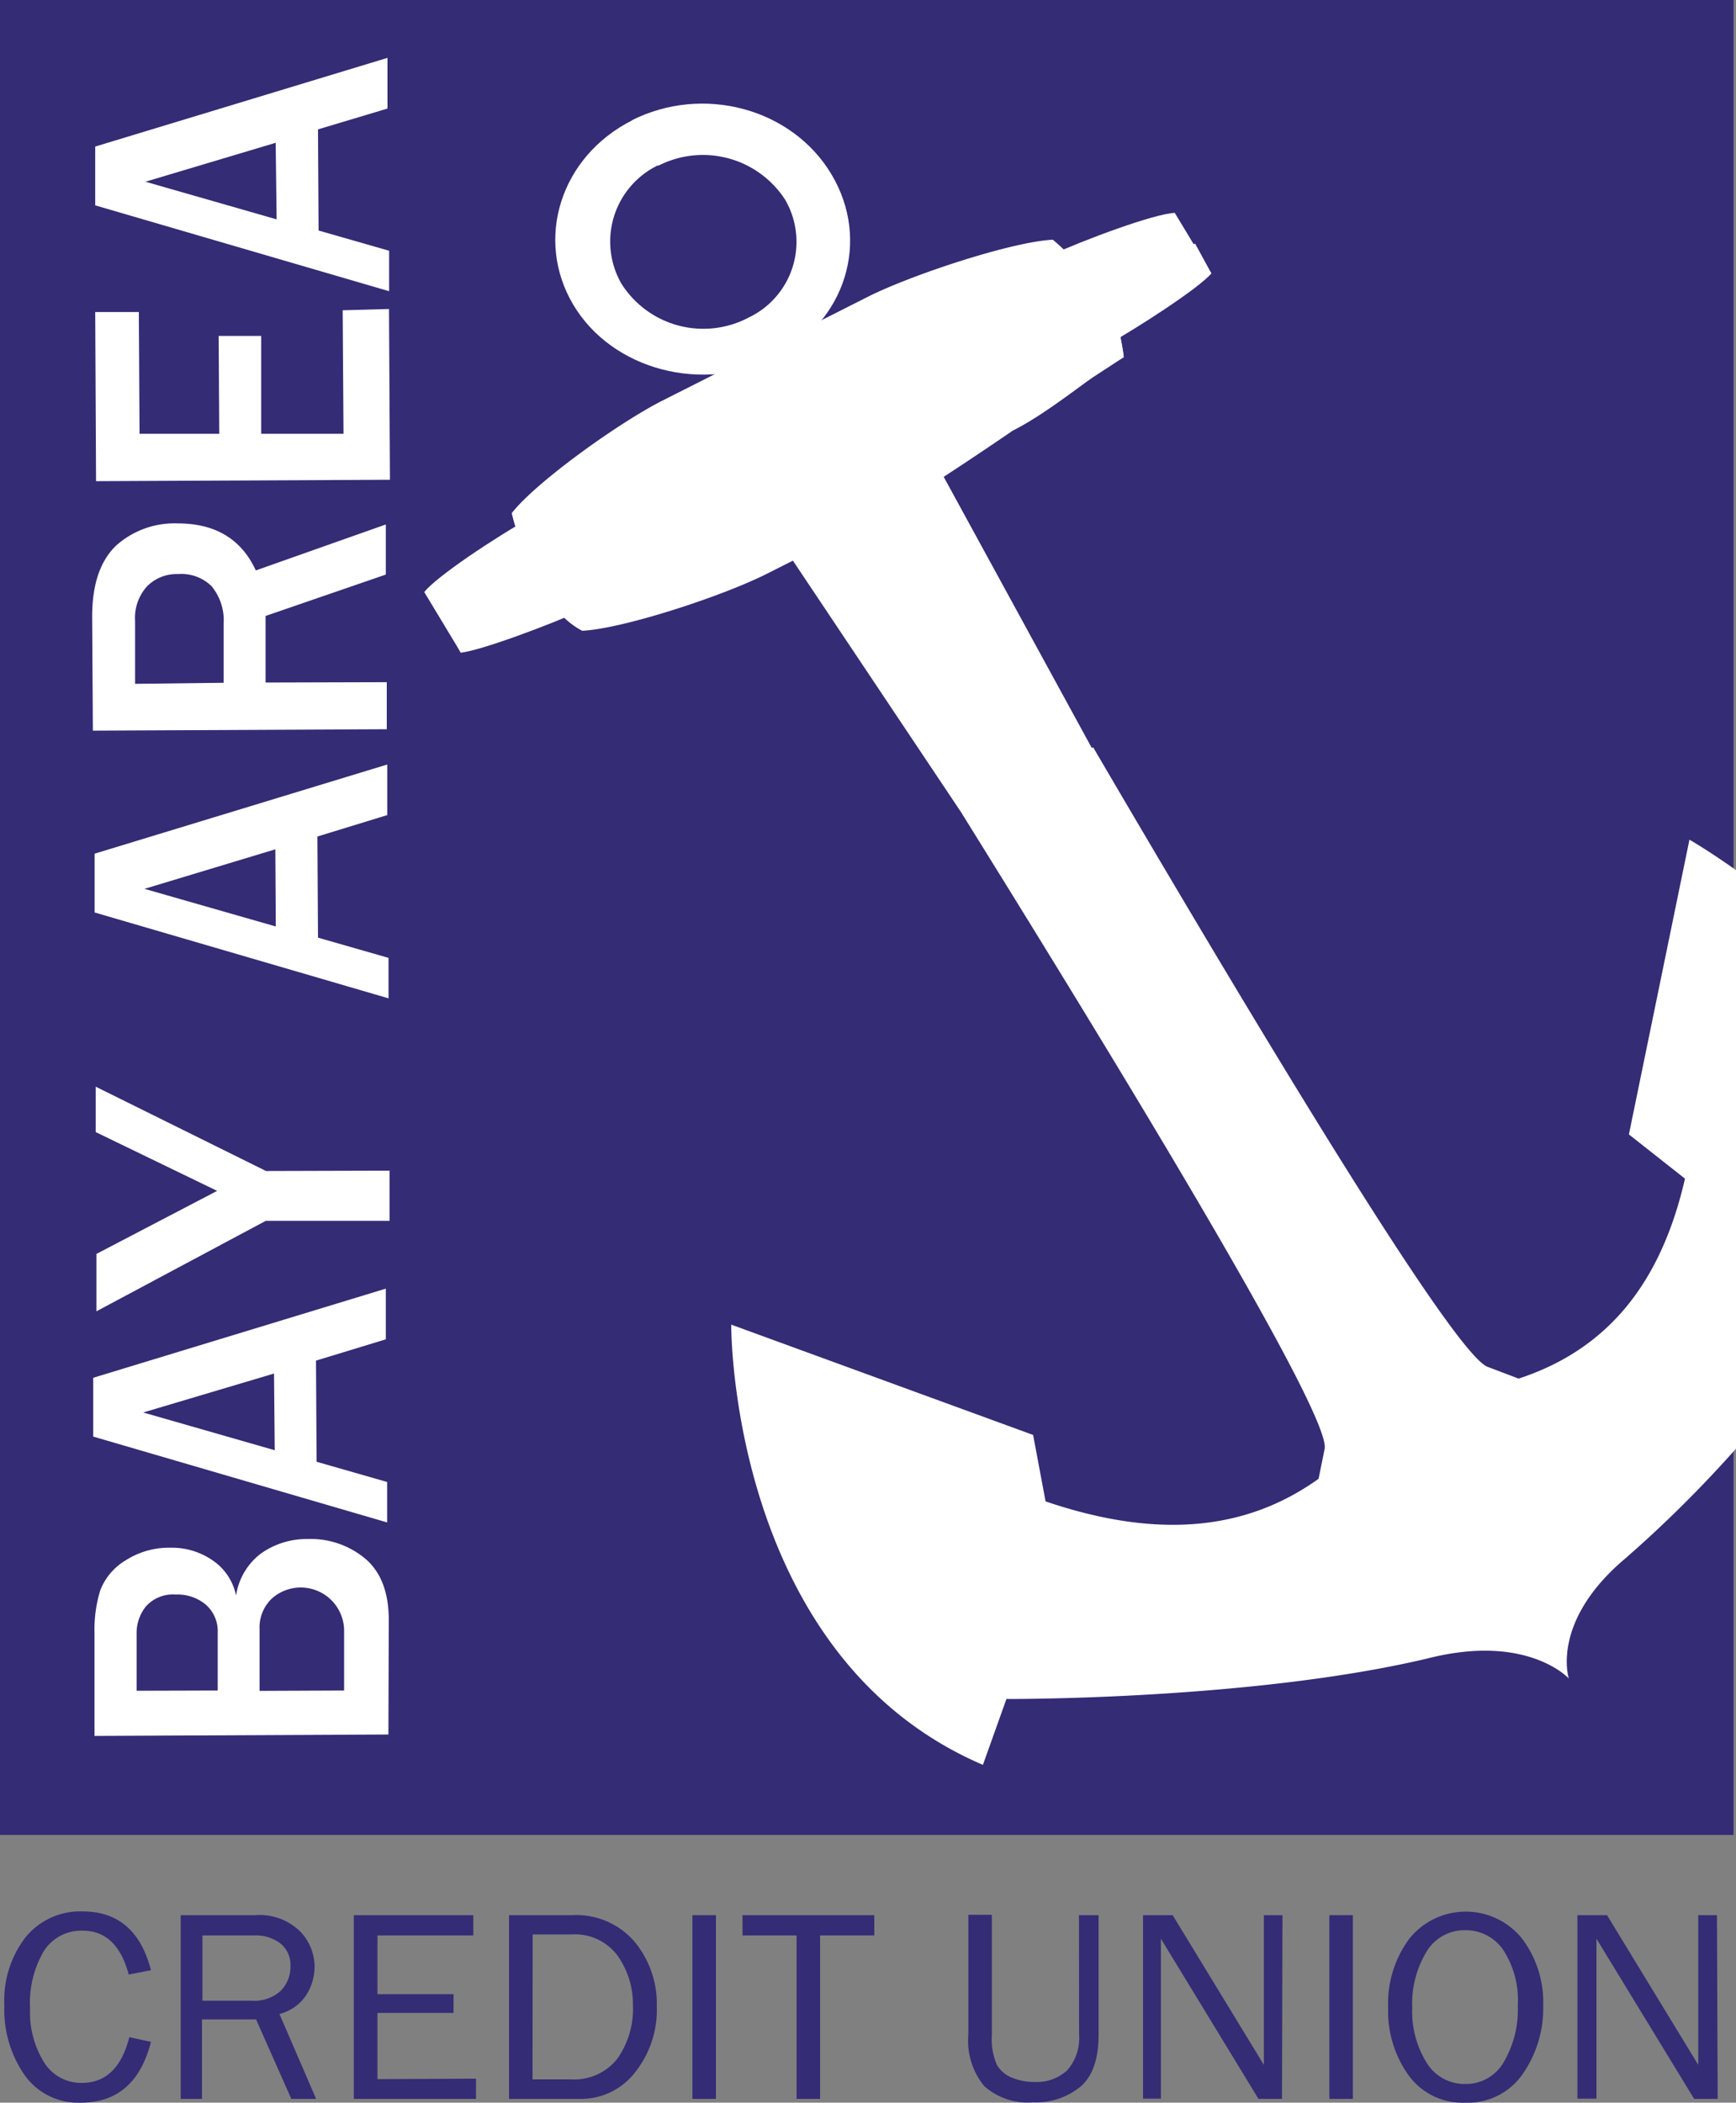 <svg id="Layer_1" data-name="Layer 1" xmlns="http://www.w3.org/2000/svg" viewBox="0 0 147.67 178.77"><rect x="0" y="0" width="147.67" height="178.77" fill="#808080" stroke="none"/><defs><style>.cls-1,.cls-3{fill:#342c75;}.cls-1,.cls-4{fill-rule:evenodd;}.cls-2,.cls-4{fill:#fff;}</style></defs><title>BACU_Logo_2019</title><polygon class="cls-1" points="0 0 147.46 0 147.46 156.01 0 156.01 0 0 0 0"/><path class="cls-2" d="M33.67,147.47l-25,.12,0-8.71a11.32,11.32,0,0,1,.49-3.67,5.09,5.09,0,0,1,2.13-2.53,6.8,6.8,0,0,1,3.82-1.09,6.08,6.08,0,0,1,3.6,1.07,4.74,4.74,0,0,1,2,3,5.48,5.48,0,0,1,2.12-3.58,6.7,6.7,0,0,1,4-1.23,7.22,7.22,0,0,1,4.87,1.67c1.32,1.12,2,2.86,2,5.21Zm-14.52-3.74,0-4.92a3,3,0,0,0-1-2.37,3.74,3.74,0,0,0-2.57-.87,3.08,3.08,0,0,0-2.53,1,3.62,3.62,0,0,0-.8,2.35l0,4.83Zm10.75,0,0-5.21a3.69,3.69,0,0,0-6.19-2.57,3.41,3.41,0,0,0-1,2.59l0,5.22Z" transform="translate(-0.63)"/><path class="cls-2" d="M33.45,109.56l0,4.31-5.94,1.81.05,8.6,6,1.72,0,3.44-25-7.3,0-5Zm-9.51,7.22-11.13,3.31L24,123.3Z" transform="translate(-0.63)"/><path class="cls-2" d="M33.77,99.53l0,4.27-10.54,0-14.4,7.69,0-4.88,10.27-5.36-10.33-5,0-3.86,14.49,7.17Z" transform="translate(-0.63)"/><path class="cls-2" d="M33.57,65l0,4.3-5.94,1.82.05,8.6,6,1.72,0,3.44-25-7.3,0-5Zm-9.52,7.21L12.92,75.57l11.17,3.2Z" transform="translate(-0.63)"/><path class="cls-2" d="M33.45,44.59l0,4.26L23.22,52.37l0,5.66L33.53,58l0,4-25,.12-.06-9.7c0-2.69.66-4.68,2-6a7.44,7.44,0,0,1,5.27-1.92q4.81,0,6.65,4ZM19.65,58.05l0-5a4.53,4.53,0,0,0-1.05-3.24,3.67,3.67,0,0,0-2.82-1,3.52,3.52,0,0,0-2.66,1.06,4,4,0,0,0-1,2.93l0,5.34Z" transform="translate(-0.63)"/><path class="cls-2" d="M33.72,26.27l.08,14.52-25,.12L8.73,26.53l3.71,0,.06,10.35,6.78,0-.05-8.32h3.62l0,8.32,7,0-.07-10.5Z" transform="translate(-0.63)"/><path class="cls-2" d="M33.59,4.92l0,4.31L27.68,11l.05,8.6,6,1.72,0,3.44-25-7.3,0-5Zm-9.51,7.22L13,15.45l11.16,3.2Z" transform="translate(-0.63)"/><path class="cls-3" d="M11.63,173.2l1.84.4q-1.32,5.18-6,5.17a5.58,5.58,0,0,1-4.78-2.39A9.76,9.76,0,0,1,1,170.49a8.78,8.78,0,0,1,1.81-5.79,6,6,0,0,1,4.86-2.19c3,0,4.95,1.68,5.8,5l-1.89.37q-1-3.74-3.92-3.73a3.76,3.76,0,0,0-3.3,1.73,8.66,8.66,0,0,0-1.17,4.87,8,8,0,0,0,1.2,4.61,3.7,3.7,0,0,0,3.17,1.73Q10.64,177.11,11.63,173.2Z" transform="translate(-0.63)"/><path class="cls-3" d="M27.52,178.45H25.41l-3-6.76h-4.6v6.76H16V162.83h6.33a4.92,4.92,0,0,1,3.82,1.37,4.35,4.35,0,0,1,1.24,3,4.56,4.56,0,0,1-.69,2.39,3.85,3.85,0,0,1-2.3,1.64Zm-9.67-8.35h4.2a3.3,3.3,0,0,0,2.47-.85,2.9,2.9,0,0,0,.82-2.09,2.34,2.34,0,0,0-.86-1.93,3.47,3.47,0,0,0-2.19-.68H17.85Z" transform="translate(-0.63)"/><path class="cls-3" d="M41.12,176.73v1.72H30.73V162.83H40.89v1.72H32.74v5h6.47v1.59H32.74v5.63Z" transform="translate(-0.63)"/><path class="cls-3" d="M43.93,178.45V162.83h5.39a6.52,6.52,0,0,1,5.29,2.26,8.28,8.28,0,0,1,1.89,5.51,8.54,8.54,0,0,1-1.84,5.58A5.8,5.8,0,0,1,50,178.45Zm2-1.66H49.2a4.67,4.67,0,0,0,3.93-1.74,7.34,7.34,0,0,0,1.34-4.59,7.13,7.13,0,0,0-1.28-4.15,4.51,4.51,0,0,0-4-1.84H45.94Z" transform="translate(-0.63)"/><path class="cls-3" d="M61.53,178.45h-2V162.83h2Z" transform="translate(-0.63)"/><path class="cls-3" d="M70.39,178.45h-2v-13.9h-4.6v-1.72H75v1.72H70.39Z" transform="translate(-0.63)"/><path class="cls-3" d="M92.41,162.83h1.67V173c0,2.05-.51,3.52-1.54,4.41a6,6,0,0,1-4.05,1.33,5.56,5.56,0,0,1-4.13-1.37A6.05,6.05,0,0,1,83,173v-10.2h2V173a5.45,5.45,0,0,0,.43,2.56,2.58,2.58,0,0,0,1.32,1.1,4.83,4.83,0,0,0,1.85.35,3.82,3.82,0,0,0,2.82-1,4.16,4.16,0,0,0,1-3.06Z" transform="translate(-0.63)"/><path class="cls-3" d="M109.68,178.45h-2l-8.3-13.62,0,1q0,.58,0,1v11.6H97.86V162.83h2.52l7.76,12.73,0-1.09c0-.42,0-.8,0-1.13V162.83h1.58Z" transform="translate(-0.63)"/><path class="cls-3" d="M115.71,178.45h-2V162.83h2Z" transform="translate(-0.63)"/><path class="cls-3" d="M125.26,178.77a5.65,5.65,0,0,1-4.82-2.34,9.36,9.36,0,0,1-1.73-5.74,9.24,9.24,0,0,1,1.81-5.87,6.15,6.15,0,0,1,9.58,0,9,9,0,0,1,1.8,5.73,9.77,9.77,0,0,1-1.75,5.79A5.65,5.65,0,0,1,125.26,178.77Zm0-1.59a3.7,3.7,0,0,0,3.29-1.87,8.81,8.81,0,0,0,1.19-4.81,7.84,7.84,0,0,0-1.23-4.7,3.84,3.84,0,0,0-3.26-1.69,3.74,3.74,0,0,0-3.27,1.82,8.48,8.48,0,0,0-1.22,4.77,8.18,8.18,0,0,0,1.23,4.68A3.76,3.76,0,0,0,125.31,177.18Z" transform="translate(-0.63)"/><path class="cls-3" d="M146.74,178.45h-2l-8.31-13.62,0,1q0,.58,0,1v11.6h-1.62V162.83h2.52l7.76,12.73,0-1.09c0-.42,0-.8,0-1.13V162.83h1.59Z" transform="translate(-0.63)"/><path class="cls-4" d="M82.46,69.17,66,44.56l13.4-6.77,14.1,25.8.12-.05c14.58,24.89,30.68,51.57,33.55,52.67l2.64,1c7.6-2.49,12.12-8.14,14.15-17l-4.77-3.76,5.15-25.06s1.61.92,4,2.62v49.11a103.82,103.82,0,0,1-9.42,9.35c-6.44,5.4-4.84,10.24-4.84,10.24s-3.51-3.87-12-1.71c-15,3.56-35.84,3.45-35.84,3.45l-2,5.6c-21.6-9.25-21.41-37.43-21.41-37.43L88.51,122l1.06,5.65c9.23,3.13,16.86,2.63,23.22-1.92l.52-2.55c.51-2.81-15.59-29.48-30.85-54Z" transform="translate(-0.63)"/><path class="cls-4" d="M54.39,10.24c-6.08,3.07-8.3,10.1-5,15.66s11.05,7.59,17.13,4.52,8.19-10,4.83-15.61-10.93-7.64-17-4.57Z" transform="translate(-0.63)"/><path class="cls-4" d="M94.51,29.49c2.86-1.59,8.12-5,9.16-6.24l-3.11-5.15c-1.72.06-7.72,2.29-10.71,3.66l4.66,7.73Z" transform="translate(-0.63)"/><path class="cls-4" d="M50.48,51.72c-3.1,1.43-9,3.6-10.65,3.77l-3.11-5.15c1-1.3,6.12-4.71,9.1-6.35l4.66,7.73Z" transform="translate(-0.63)"/><path class="cls-4" d="M94.81,25.84a11.74,11.74,0,0,1,1.41,4.53c-1.75.75-5.85,4.43-9.45,6.25,0,0-8.83,6.07-12.21,7.78l-8.67,4.37c-3.71,1.88-12.17,4.67-15.73,4.86-4.24-2.16-6-10-6-10C46.2,41,53.29,35.92,57,34.05l8.67-4.38,8.79-4.44c3.6-1.82,12.17-4.67,15.73-4.85a24.64,24.64,0,0,1,3,3.05l1.61,2.41Z" transform="translate(-0.63)"/><path class="cls-4" d="M89.78,34.56l6.44-4.19-.32-2,7.77-5.13-1.38-2.53s-3.61,1.55-4,3.1c-.21,1.58-4.51,2-3.58,3.55s-4.22,4.69-4.92,7.19Z" transform="translate(-0.63)"/><polygon class="cls-4" points="37.94 53.16 40.98 51.63 44.47 53.76 39.19 55.49 37.94 53.16 37.94 53.16"/><path class="cls-1" d="M56.61,14.05a7.2,7.2,0,0,0-3.12,10.07A8.25,8.25,0,0,0,64.31,27,7.13,7.13,0,0,0,67.43,17a8.33,8.33,0,0,0-10.82-2.9Z" transform="translate(-0.63)"/></svg>